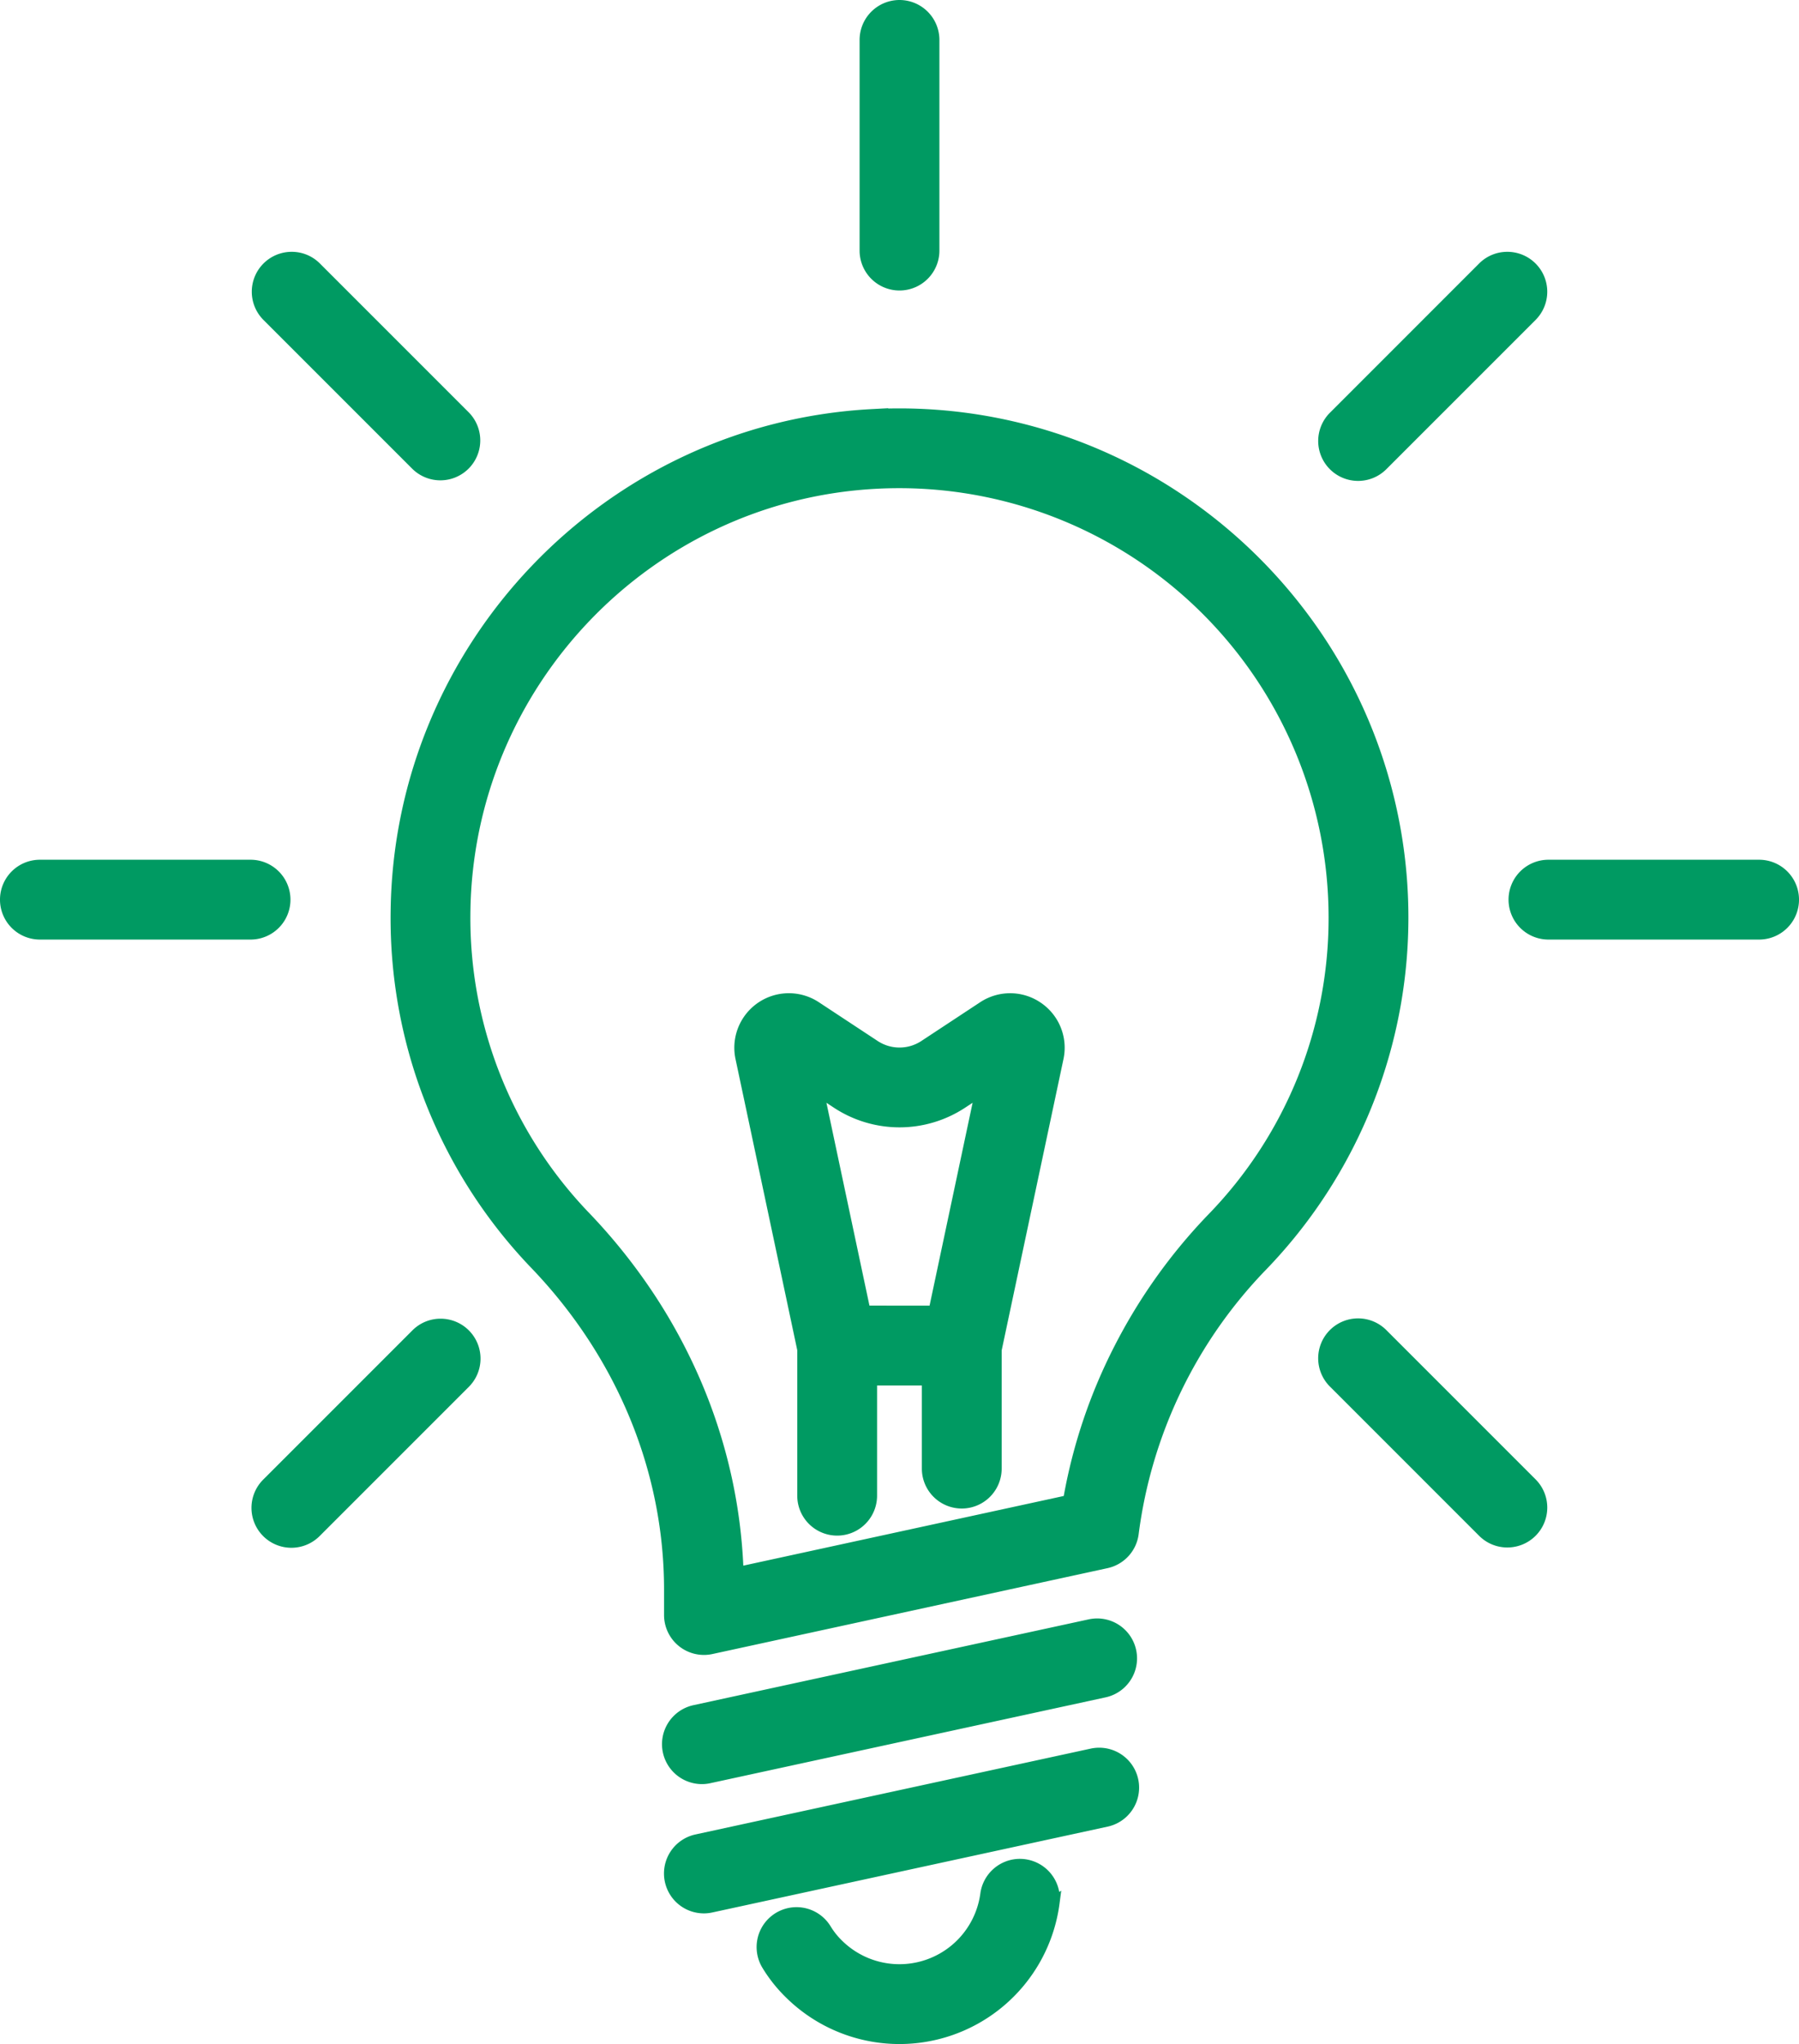 <?xml version="1.0"?>
<svg xmlns="http://www.w3.org/2000/svg" width="446.297" height="507.004" viewBox="0 0 446.297 507.004">
  <g id="lightbulb" transform="translate(-259.32 -101.5)">
    <path id="Path_1" data-name="Path 1" d="M343.09,129.48c-65.359,3.535-117.11,57.637-117.83,123.18a123.72,123.72,0,0,0,34.559,87.383c21.461,22.418,33.273,51.09,33.273,80.73V427.1a8.4,8.4,0,0,0,10.18,8.207L401.288,414a8.41,8.41,0,0,0,6.559-7.184,117,117,0,0,1,31.926-66.348,123.68,123.68,0,0,0,34.977-86.441c0-71.094-59.969-128.39-131.66-124.55Zm84.6,199.31a134.3,134.3,0,0,0-35.637,70.016l-82.227,17.871c-1.035-32.523-14.387-63.723-37.879-88.262a107.03,107.03,0,0,1-29.9-75.582c.617-56.711,45.4-103.53,101.94-106.59,2.027-.113,4.043-.164,6.047-.164a108.044,108.044,0,0,1,107.91,107.93,106.916,106.916,0,0,1-30.258,74.777Z" transform="translate(132.469 75)" fill="#009a62"/>
    <path id="Path_1_-_Outline" data-name="Path 1 - Outline" d="M347.251,127.753l-.083.075q1.365-.029,2.722-.029a125.772,125.772,0,0,1,70.51,21.573,127.557,127.557,0,0,1,34.183,34.1A125.768,125.768,0,0,1,440.85,341.515,115.488,115.488,0,0,0,409.335,407a9.917,9.917,0,0,1-7.729,8.466l-98.016,21.3a9.9,9.9,0,0,1-12-9.673v-6.324c0-29.258-11.669-57.56-32.857-79.693a125.211,125.211,0,0,1-34.975-88.436c.729-66.327,53.109-121.085,119.249-124.662ZM301.49,434a6.855,6.855,0,0,0,1.461-.157l98.018-21.3a6.914,6.914,0,0,0,5.388-5.9,118.508,118.508,0,0,1,32.334-67.2,122.186,122.186,0,0,0,34.557-85.4c0-67.951-55.338-123.232-123.358-123.232-2.227,0-4.488.061-6.721.18l-.356.019c-64.4,3.668-115.344,57.047-116.054,121.679A122.227,122.227,0,0,0,260.9,339.005c21.725,22.694,33.69,51.733,33.69,81.768V427.1a6.861,6.861,0,0,0,2.569,5.371A6.937,6.937,0,0,0,301.49,434Zm48.547-289.417a109.544,109.544,0,0,1,109.41,109.43,108.414,108.414,0,0,1-30.426,75.557l-.253.265a133.384,133.384,0,0,0-35.239,69.229l-.171,1-84.977,18.469-.057-1.8c-1.022-32.111-14.327-63.1-37.463-87.272a108.515,108.515,0,0,1-30.311-76.635c.626-57.5,46.026-104.969,103.359-108.072C345.882,144.635,347.944,144.579,350.037,144.579Zm76.28,183.473v0l.293-.306a105.438,105.438,0,0,0,29.836-73.733,106.541,106.541,0,0,0-106.41-106.43c-2.037,0-4.043.054-5.963.162-55.761,3.018-99.915,49.187-100.524,105.109a105.531,105.531,0,0,0,29.478,74.528,143.457,143.457,0,0,1,15.85,19.778,137.488,137.488,0,0,1,11.806,21.806,133.134,133.134,0,0,1,7.552,23.328,130.824,130.824,0,0,1,3.017,22.543l79.494-17.277A133.268,133.268,0,0,1,403.2,360.644,136.7,136.7,0,0,1,426.317,328.052Z" transform="translate(132.469 75)" fill="#009a62"/>
    <path id="Path_2" data-name="Path 2" d="M300.98,467.53a8.272,8.272,0,0,0,1.785-.2L400.8,446.054a8.4,8.4,0,0,0-3.57-16.414l-98.035,21.281a8.4,8.4,0,0,0,1.785,16.609Z" transform="translate(132.469 75)" fill="#009a62"/>
    <path id="Path_2_-_Outline" data-name="Path 2 - Outline" d="M300.98,469.03h0a9.913,9.913,0,0,1-9.672-7.8,9.9,9.9,0,0,1,7.569-11.779l98.035-21.281a10.029,10.029,0,0,1,2.135-.232,9.9,9.9,0,0,1,2.071,19.577L303.083,468.8A9.745,9.745,0,0,1,300.98,469.03Zm98.067-38.088a7.029,7.029,0,0,0-1.5.163l-98.037,21.281a6.9,6.9,0,0,0-5.275,8.207,6.947,6.947,0,0,0,6.741,5.437h0a6.743,6.743,0,0,0,1.46-.16l.007,0,98.035-21.281a6.9,6.9,0,0,0-1.435-13.646Z" transform="translate(132.469 75)" fill="#009a62"/>
    <path id="Path_3" data-name="Path 3" d="M407.71,468.12a8.364,8.364,0,0,0-9.992-6.422l-98.035,21.285a8.4,8.4,0,0,0,1.781,16.613,8.272,8.272,0,0,0,1.785-.2l98.035-21.285a8.409,8.409,0,0,0,6.426-10Z" transform="translate(132.469 75)" fill="#009a62"/>
    <path id="Path_3_-_Outline" data-name="Path 3 - Outline" d="M399.542,460a9.9,9.9,0,0,1,2.061,19.583l-98.035,21.285a9.74,9.74,0,0,1-2.1.229,9.9,9.9,0,0,1-9.669-7.8,9.9,9.9,0,0,1,7.57-11.776L397.4,460.232A10.027,10.027,0,0,1,399.542,460Zm-98.078,38.1a6.739,6.739,0,0,0,1.46-.16l.007,0,98.035-21.285a6.916,6.916,0,0,0,5.278-8.213,6.83,6.83,0,0,0-6.7-5.438,7.029,7.029,0,0,0-1.5.164L300,484.449a6.9,6.9,0,0,0-5.275,8.207A6.935,6.935,0,0,0,301.464,498.1Z" transform="translate(132.469 75)" fill="#009a62"/>
    <path id="Path_4" data-name="Path 4" d="M388.2,498.57a8.4,8.4,0,0,0-16.66-2.191,21.757,21.757,0,0,1-36.988,12.406,19.243,19.243,0,0,1-2.895-3.652,8.4,8.4,0,0,0-14.406,8.644,35.683,35.683,0,0,0,5.422,6.887A38.559,38.559,0,0,0,388.2,498.569Z" transform="translate(132.469 75)" fill="#009a62"/>
    <path id="Path_4_-_Outline" data-name="Path 4 - Outline" d="M379.855,487.571a9.921,9.921,0,0,1,9.773,8.219l.494-.335-.434,3.31a40.059,40.059,0,0,1-68.076,22.959,37.217,37.217,0,0,1-5.648-7.177,9.9,9.9,0,0,1,8.479-14.994,9.9,9.9,0,0,1,8.5,4.806,17.7,17.7,0,0,0,2.669,3.364,20.257,20.257,0,0,0,34.44-11.54,9.912,9.912,0,0,1,9.8-8.613Zm6.82,11.09.038-.286a6.9,6.9,0,1,0-13.686-1.8,23.257,23.257,0,0,1-39.536,13.268,20.7,20.7,0,0,1-3.119-3.94,6.948,6.948,0,0,0-5.928-3.351A6.9,6.9,0,0,0,318.538,513a34.224,34.224,0,0,0,5.2,6.6,37.059,37.059,0,0,0,62.942-20.941Z" transform="translate(132.469 75)" fill="#009a62"/>
    <path id="Path_5" data-name="Path 5" d="M136.75,258.05h52.258a8.4,8.4,0,0,0,0-16.8l-52.258,0a8.4,8.4,0,0,0,0,16.8Z" transform="translate(132.469 75)" fill="#009a62"/>
    <path id="Path_5_-_Outline" data-name="Path 5 - Outline" d="M189.008,259.55H136.75a9.9,9.9,0,0,1,0-19.8l52.258,0a9.9,9.9,0,0,1,0,19.8Zm-52.258-16.8a6.9,6.9,0,1,0,0,13.8h52.258a6.9,6.9,0,0,0,0-13.8Z" transform="translate(132.469 75)" fill="#009a62"/>
    <path id="Path_6" data-name="Path 6" d="M563.25,241.25H510.992a8.4,8.4,0,1,0,0,16.8H563.25a8.4,8.4,0,0,0,0-16.8Z" transform="translate(132.469 75)" fill="#009a62"/>
    <path id="Path_6_-_Outline" data-name="Path 6 - Outline" d="M510.992,239.75H563.25a9.9,9.9,0,0,1,0,19.8H510.992a9.9,9.9,0,0,1,0-19.8Zm52.258,16.8a6.9,6.9,0,1,0,0-13.8H510.992a6.9,6.9,0,0,0,0,13.8Z" transform="translate(132.469 75)" fill="#009a62"/>
    <path id="Path_7" data-name="Path 7" d="M341.6,36.4V88.656a8.4,8.4,0,0,0,16.8,0V36.4a8.4,8.4,0,0,0-16.8,0Z" transform="translate(132.469 75)" fill="#009a62"/>
    <path id="Path_7_-_Outline" data-name="Path 7 - Outline" d="M350,26.5a9.91,9.91,0,0,1,9.9,9.9V88.656a9.9,9.9,0,0,1-19.8,0V36.4A9.91,9.91,0,0,1,350,26.5Zm0,69.055a6.906,6.906,0,0,0,6.9-6.9V36.4a6.9,6.9,0,0,0-13.8,0V88.656A6.906,6.906,0,0,0,350,95.554Z" transform="translate(132.469 75)" fill="#009a62"/>
    <path id="Path_8" data-name="Path 8" d="M506.73,92.922a8.4,8.4,0,0,0-11.879,0L457.9,129.875a8.4,8.4,0,0,0,11.883,11.879L506.734,104.8a8.4,8.4,0,0,0,0-11.879Z" transform="translate(132.469 75)" fill="#009a62"/>
    <path id="Path_8_-_Outline" data-name="Path 8 - Outline" d="M500.791,88.961a9.9,9.9,0,0,1,7.005,16.9l-36.954,36.954a9.9,9.9,0,1,1-14-14L493.79,91.861A9.836,9.836,0,0,1,500.791,88.961Zm-36.951,53.75a6.855,6.855,0,0,0,4.881-2.018l36.953-36.953a6.9,6.9,0,0,0-9.762-9.758l-36.953,36.953a6.9,6.9,0,0,0,4.881,11.775Z" transform="translate(132.469 75)" fill="#009a62"/>
    <path id="Path_9" data-name="Path 9" d="M242.1,357.55a8.4,8.4,0,0,0-11.879,0L193.268,394.5a8.4,8.4,0,0,0,11.883,11.879L242.1,369.429a8.4,8.4,0,0,0,0-11.879Z" transform="translate(132.469 75)" fill="#009a62"/>
    <path id="Path_9_-_Outline" data-name="Path 9 - Outline" d="M236.161,353.589a9.9,9.9,0,0,1,7,16.9l-36.952,36.952a9.9,9.9,0,1,1-14-14l36.952-36.952A9.835,9.835,0,0,1,236.161,353.589Zm-36.951,53.75a6.855,6.855,0,0,0,4.881-2.018l36.953-36.953a6.9,6.9,0,0,0-9.762-9.758l-36.953,36.953a6.9,6.9,0,0,0,4.881,11.775Z" transform="translate(132.469 75)" fill="#009a62"/>
    <path id="Path_10" data-name="Path 10" d="M193.27,104.8l36.953,36.953a8.4,8.4,0,1,0,11.883-11.879L205.153,92.921A8.4,8.4,0,0,0,193.27,104.8Z" transform="translate(132.469 75)" fill="#009a62"/>
    <path id="Path_10_-_Outline" data-name="Path 10 - Outline" d="M199.213,88.96a9.835,9.835,0,0,1,7,2.9l36.953,36.953a9.9,9.9,0,0,1-14,14l-36.953-36.953a9.9,9.9,0,0,1,7-16.9Zm36.951,53.75a6.9,6.9,0,0,0,4.881-11.775L204.092,93.982a6.9,6.9,0,1,0-9.762,9.758l36.953,36.953A6.855,6.855,0,0,0,236.164,142.71Z" transform="translate(132.469 75)" fill="#009a62"/>
    <path id="Path_11" data-name="Path 11" d="M506.73,394.5l-36.953-36.953A8.4,8.4,0,0,0,457.9,369.426l36.953,36.953A8.4,8.4,0,1,0,506.73,394.5Z" transform="translate(132.469 75)" fill="#009a62"/>
    <path id="Path_11_-_Outline" data-name="Path 11 - Outline" d="M500.792,410.336a9.836,9.836,0,0,1-7-2.9l-36.953-36.953a9.9,9.9,0,1,1,14-14l36.953,36.953a9.895,9.895,0,0,1-7,16.9Zm-36.955-53.75a6.9,6.9,0,0,0-4.879,11.779l36.954,36.954a6.9,6.9,0,1,0,9.759-9.756l-36.954-36.954A6.855,6.855,0,0,0,463.838,356.586Z" transform="translate(132.469 75)" fill="#009a62"/>
    <path id="Path_12" data-name="Path 12" d="M384.22,276.46a11.983,11.983,0,0,0-13.395-.105l-14.582,9.609a11.35,11.35,0,0,1-12.48,0l-14.582-9.609a12.032,12.032,0,0,0-18.387,12.551l15.344,72.336v36.25a8.4,8.4,0,1,0,16.8,0v-28.84h14.113v22.121a8.4,8.4,0,0,0,16.8,0V361.3L389.2,288.909a11.987,11.987,0,0,0-4.984-12.449Zm-42.891,75.383-11.68-55.066,4.871,3.207a28.1,28.1,0,0,0,30.961,0l4.879-3.215-11.684,55.074Z" transform="translate(132.469 75)" fill="#009a62"/>
    <path id="Path_12_-_Outline" data-name="Path 12 - Outline" d="M377.448,272.861a13.466,13.466,0,0,1,7.618,2.36h0a13.489,13.489,0,0,1,5.606,14l-15.326,72.232v29.32a9.9,9.9,0,0,1-19.8,0V370.152H344.435v27.34a9.9,9.9,0,1,1-19.8,0V361.4l-15.311-72.182A13.524,13.524,0,0,1,330.006,275.1l14.582,9.609a9.851,9.851,0,0,0,10.832,0L370,275.1A13.512,13.512,0,0,1,377.448,272.861Zm5.927,4.838a10.484,10.484,0,0,0-11.725-.092l-14.581,9.609a12.851,12.851,0,0,1-14.129,0l-14.584-9.611a10.532,10.532,0,0,0-16.094,10.987l15.377,72.49v36.407a6.9,6.9,0,1,0,13.8,0v-30.34h17.113v23.621a6.9,6.9,0,1,0,13.8,0V361.138l.033-.154L387.737,288.6a10.5,10.5,0,0,0-4.362-10.9Zm-10.789,15.807-12.694,59.837H340.114l-12.69-59.827,7.921,5.215a26.6,26.6,0,0,0,29.311,0Zm-15.125,56.837,10.674-50.311-1.828,1.2a29.6,29.6,0,0,1-32.612,0l-1.821-1.2,10.67,50.305Z" transform="translate(132.469 75)" fill="#009a62"/>
  </g>
</svg>
